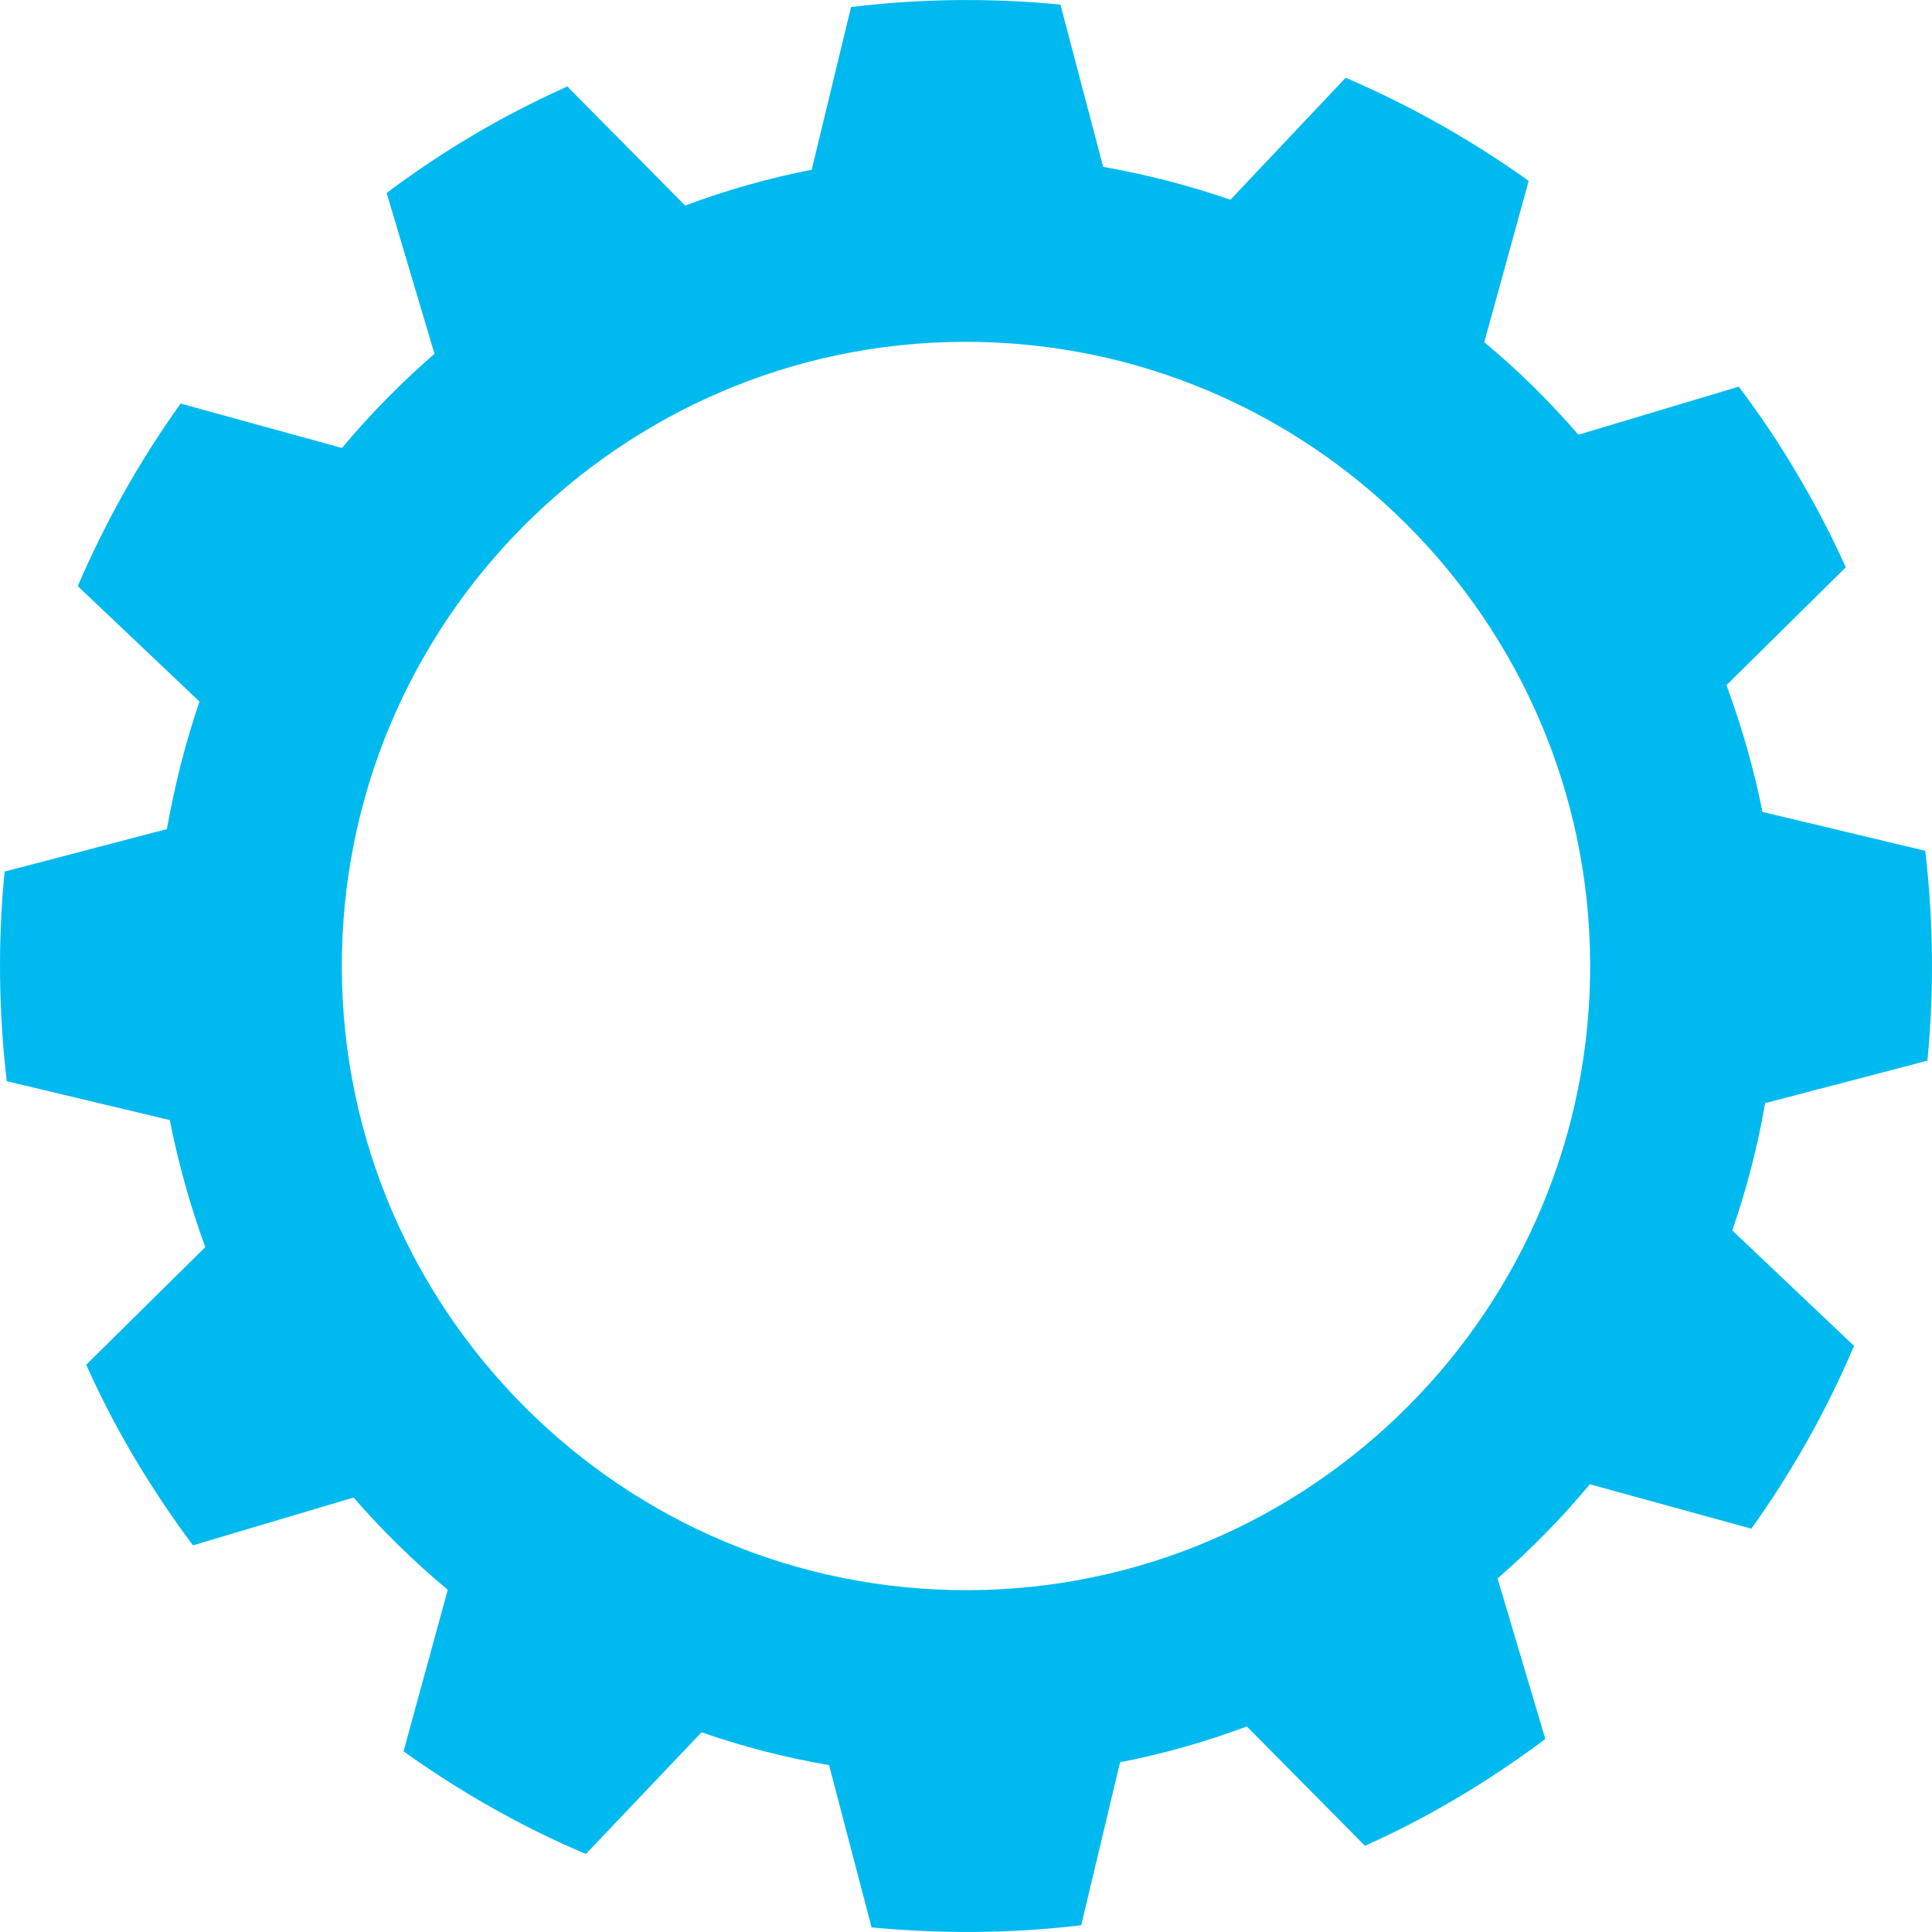 <?xml version="1.0" encoding="UTF-8"?> <svg xmlns="http://www.w3.org/2000/svg" width="8" height="8" viewBox="0 0 8 8" fill="none"><path d="M7.981 4.392C8.009 4.104 8.006 3.814 7.972 3.523L7.298 3.362C7.263 3.185 7.212 3.009 7.149 2.837L7.643 2.349C7.584 2.218 7.517 2.089 7.442 1.963C7.368 1.837 7.287 1.717 7.2 1.601L6.536 1.8C6.415 1.661 6.285 1.532 6.146 1.417L6.33 0.749C6.092 0.579 5.838 0.436 5.572 0.322L5.095 0.827C4.923 0.768 4.746 0.722 4.568 0.691L4.391 0.019C4.104 -0.009 3.813 -0.006 3.524 0.029L3.361 0.703C3.184 0.737 3.009 0.787 2.837 0.851L2.349 0.358C2.219 0.417 2.088 0.483 1.962 0.558C1.836 0.632 1.716 0.713 1.601 0.799L1.799 1.465C1.66 1.586 1.532 1.716 1.416 1.855L0.748 1.671C0.578 1.908 0.436 2.162 0.322 2.427L0.826 2.905C0.767 3.077 0.723 3.254 0.691 3.433L0.019 3.609C-0.009 3.896 -0.006 4.187 0.028 4.477L0.703 4.638C0.738 4.816 0.787 4.991 0.85 5.164L0.357 5.651C0.416 5.783 0.482 5.911 0.557 6.037C0.632 6.163 0.713 6.284 0.799 6.399L1.464 6.201C1.585 6.34 1.716 6.468 1.854 6.583L1.671 7.252C1.909 7.422 2.161 7.565 2.426 7.677L2.905 7.173C3.077 7.233 3.252 7.278 3.433 7.309L3.609 7.981C3.896 8.008 4.187 8.007 4.477 7.972L4.638 7.297C4.815 7.263 4.99 7.213 5.163 7.149L5.652 7.643C5.782 7.585 5.911 7.518 6.037 7.443C6.164 7.368 6.283 7.287 6.399 7.201L6.201 6.536C6.34 6.415 6.468 6.285 6.583 6.146L7.252 6.33C7.422 6.092 7.565 5.838 7.677 5.573L7.173 5.095C7.232 4.924 7.278 4.748 7.309 4.568L7.981 4.392ZM3.946 6.584C2.521 6.554 1.386 5.37 1.416 3.945C1.446 2.521 2.629 1.386 4.054 1.416C5.479 1.446 6.613 2.629 6.584 4.054C6.554 5.479 5.371 6.614 3.946 6.584Z" fill="#00BAEF"></path></svg> 